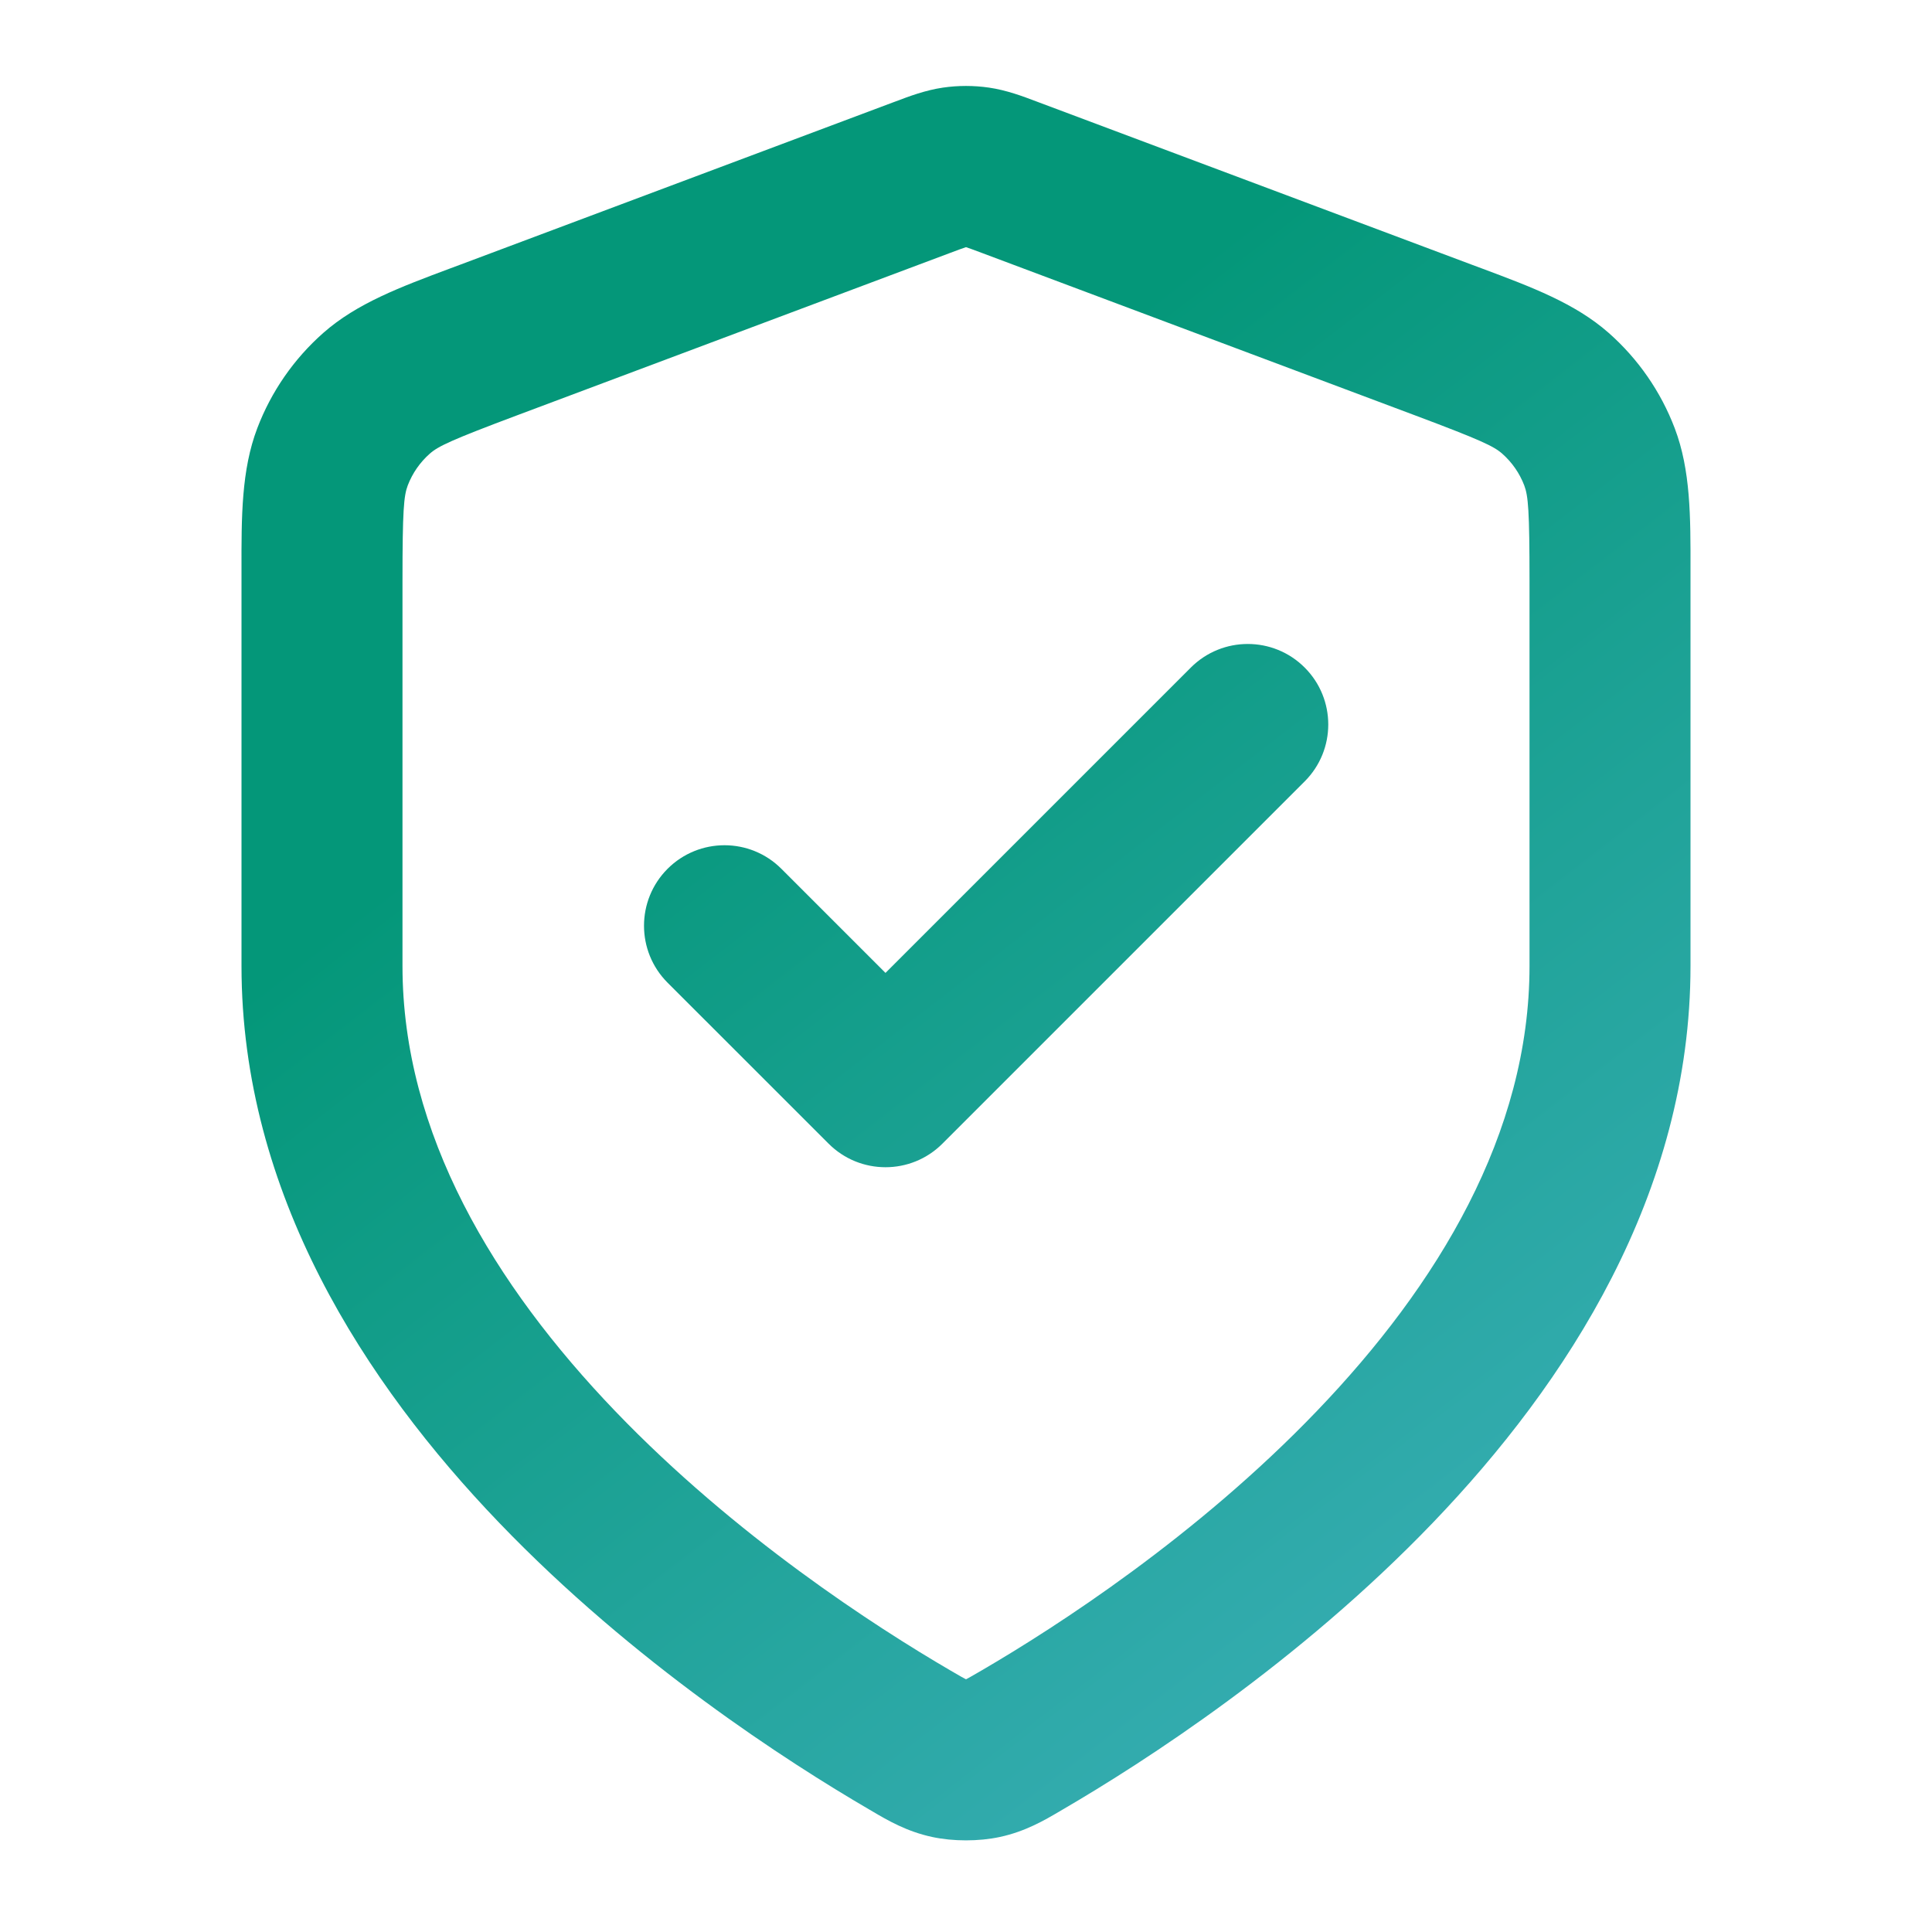 <svg width="40" height="40" viewBox="0 0 40 40" fill="none" xmlns="http://www.w3.org/2000/svg">
<path fill-rule="evenodd" clip-rule="evenodd" d="M19.523 1.814C19.839 1.768 20.16 1.768 20.477 1.814C20.841 1.867 21.18 1.995 21.449 2.097C21.474 2.106 21.498 2.115 21.521 2.124L30.458 5.475C30.531 5.502 30.604 5.529 30.676 5.556C31.705 5.941 32.609 6.278 33.306 6.892C33.915 7.429 34.384 8.106 34.673 8.865C35.003 9.732 35.002 10.698 35 11.797C35 11.873 35 11.951 35 12.029V20C35 24.711 32.438 28.639 29.668 31.524C26.88 34.428 23.69 36.48 22.003 37.464C21.981 37.477 21.958 37.49 21.935 37.504C21.627 37.685 21.227 37.92 20.699 38.033C20.267 38.126 19.733 38.126 19.301 38.033C18.772 37.92 18.373 37.685 18.065 37.504C18.042 37.49 18.019 37.477 17.997 37.464C16.31 36.48 13.12 34.428 10.332 31.524C7.562 28.639 5 24.711 5 20V12.029C5 11.951 5 11.873 5 11.797C4.998 10.698 4.997 9.732 5.327 8.865C5.616 8.106 6.085 7.429 6.694 6.892C7.39 6.278 8.295 5.941 9.324 5.556C9.396 5.529 9.469 5.502 9.542 5.475L18.478 2.124C18.502 2.115 18.526 2.106 18.551 2.097C18.82 1.995 19.159 1.867 19.523 1.814ZM19.995 5.119C19.927 5.141 19.834 5.175 19.649 5.245L10.713 8.596C9.337 9.112 9.072 9.239 8.898 9.393C8.695 9.572 8.539 9.797 8.442 10.05C8.36 10.268 8.333 10.56 8.333 12.029V20C8.333 23.47 10.233 26.607 12.736 29.215C15.222 31.805 18.117 33.675 19.677 34.585C19.772 34.641 19.841 34.681 19.9 34.714C19.947 34.741 19.979 34.757 20 34.768C20.021 34.757 20.053 34.741 20.099 34.714C20.159 34.681 20.228 34.641 20.323 34.585C21.883 33.675 24.778 31.805 27.263 29.215C29.767 26.607 31.667 23.47 31.667 20V12.029C31.667 10.56 31.64 10.268 31.558 10.05C31.461 9.797 31.305 9.572 31.102 9.393C30.927 9.239 30.663 9.112 29.287 8.596L20.351 5.245C20.165 5.175 20.073 5.141 20.005 5.119C20.003 5.118 20.002 5.117 20 5.117C19.998 5.117 19.997 5.118 19.995 5.119ZM27.012 13.821C27.663 14.472 27.663 15.527 27.012 16.178L19.512 23.678C18.861 24.329 17.806 24.329 17.155 23.678L13.821 20.345C13.171 19.694 13.171 18.639 13.821 17.988C14.472 17.337 15.528 17.337 16.178 17.988L18.333 20.143L24.655 13.821C25.306 13.17 26.361 13.17 27.012 13.821Z" fill="url(#paint0_linear_87_373)"/>
<defs>
<linearGradient id="paint0_linear_87_373" x1="5" y1="1.78" x2="34.432" y2="39.831" gradientUnits="userSpaceOnUse">
<stop offset="0.31" stop-color="#049779"/>
<stop offset="1" stop-color="#44B3C2"/>
</linearGradient>
</defs>
</svg>

